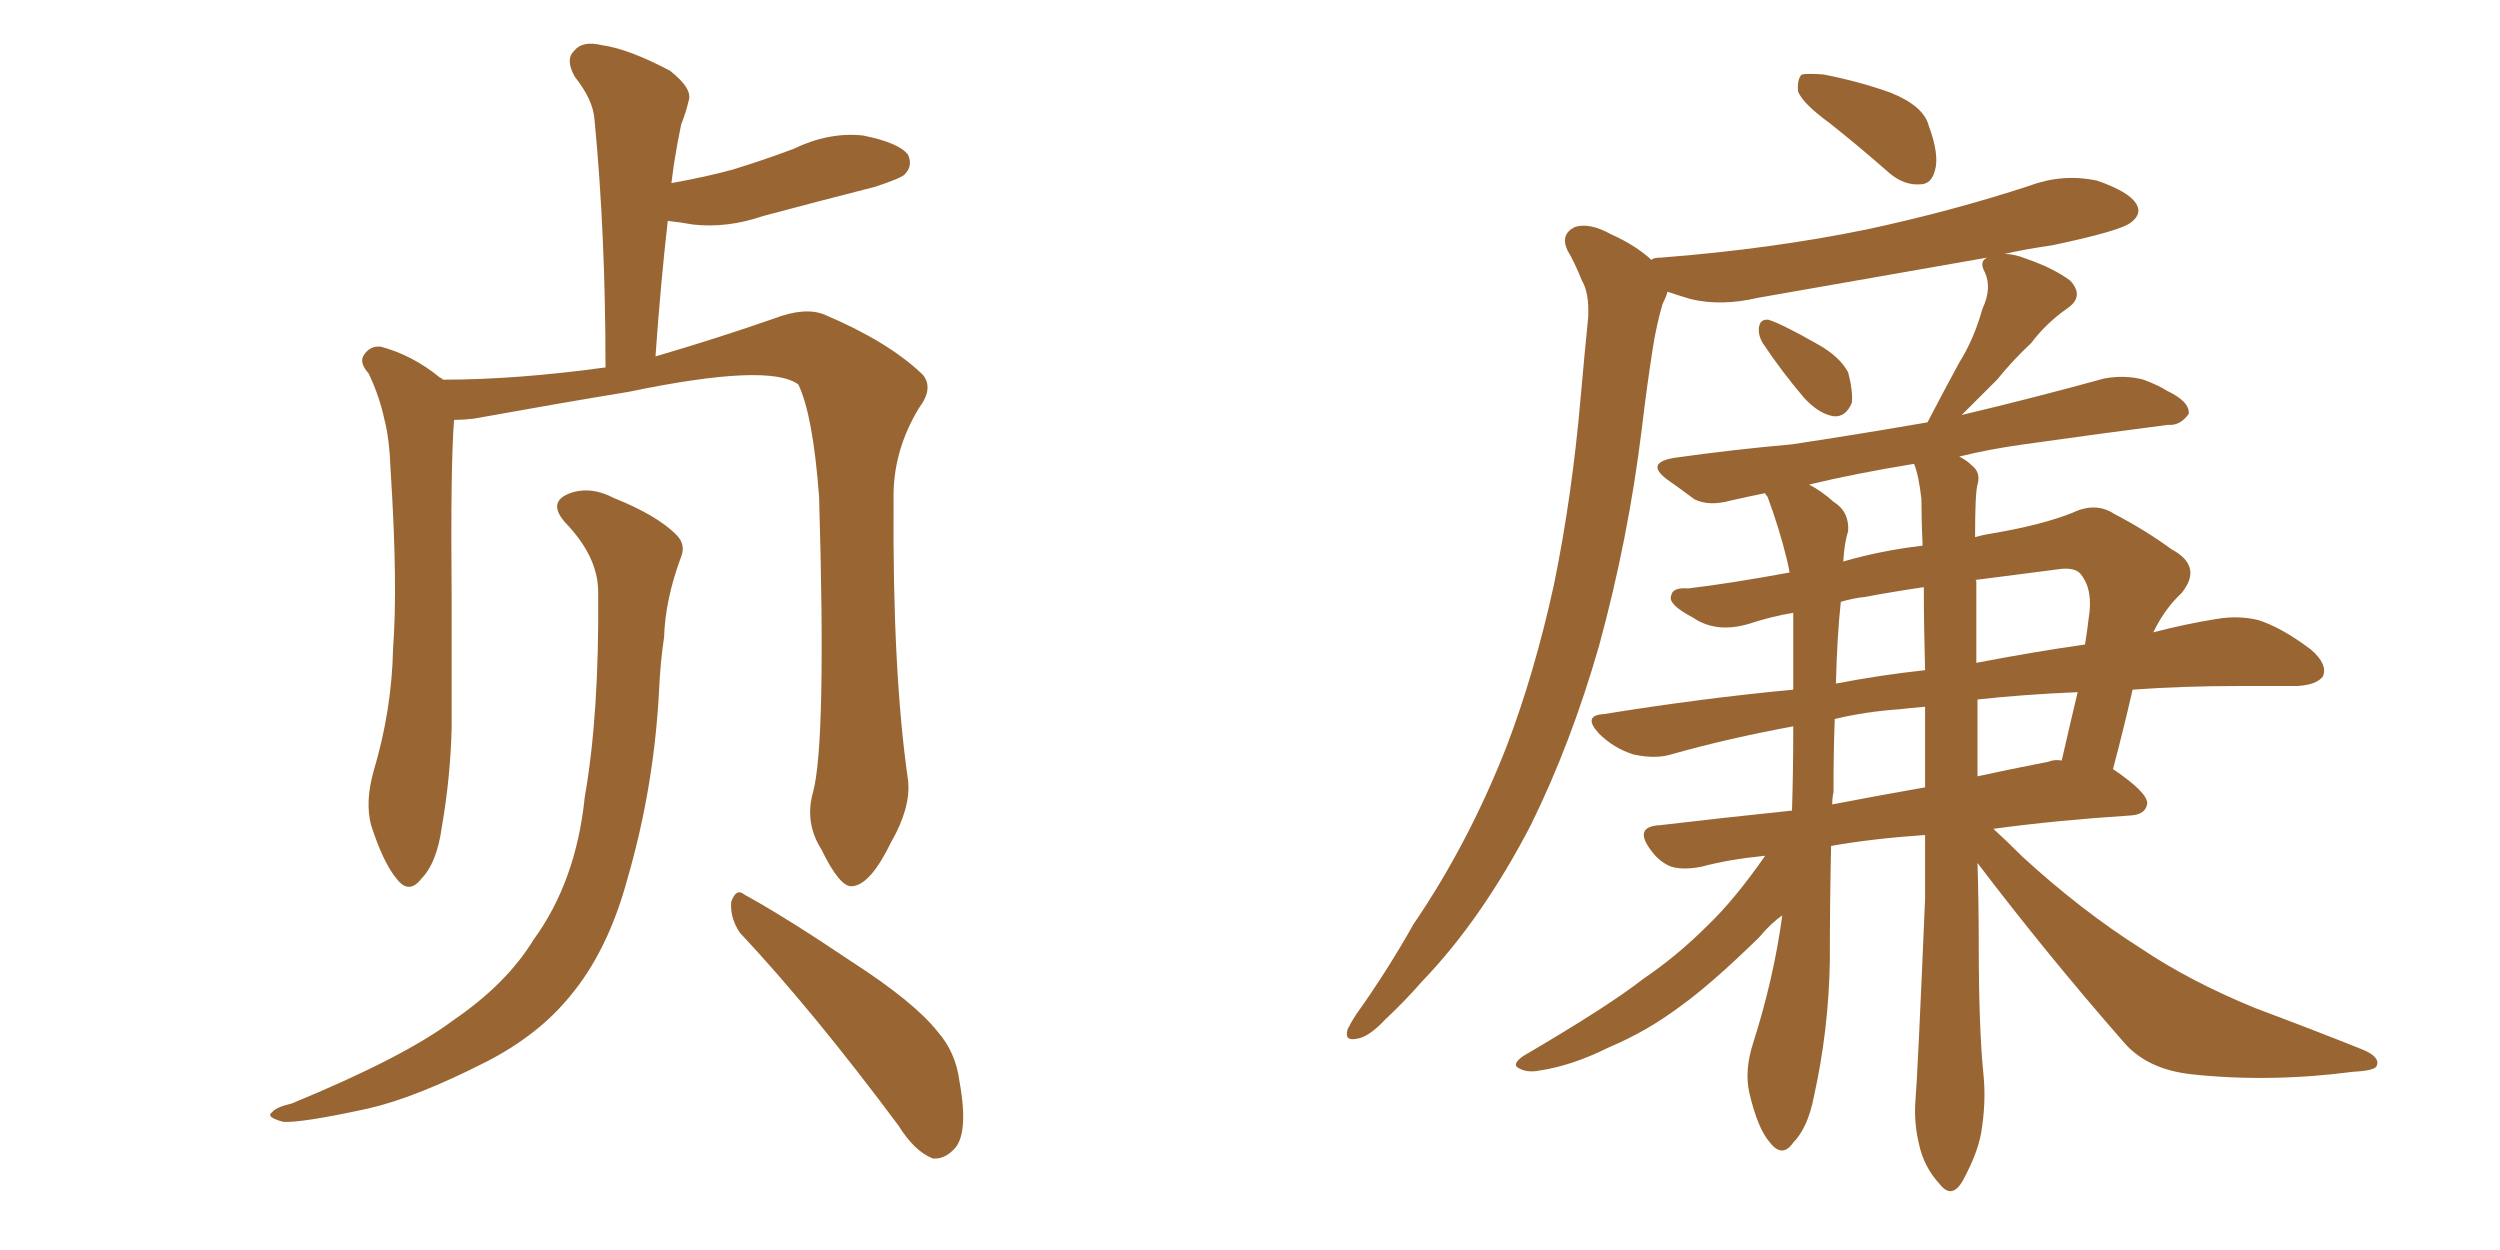 <svg xmlns="http://www.w3.org/2000/svg" xmlns:xlink="http://www.w3.org/1999/xlink" width="300" height="150"><path fill="#996633" padding="10" d="M97.56 95.07L97.56 95.07Q99.17 89.21 98.29 59.62L98.29 59.62Q97.56 49.80 95.80 46.14L95.80 46.14L95.80 46.14Q92.29 43.51 75.44 47.02L75.44 47.02Q67.38 48.34 56.84 50.24L56.84 50.24Q55.52 50.39 54.49 50.39L54.49 50.39Q54.05 55.81 54.20 72.22L54.20 72.22Q54.20 79.69 54.20 87.30L54.20 87.30Q54.05 93.31 53.03 99.17L53.03 99.17Q52.44 103.56 50.54 105.47L50.54 105.47Q49.07 107.37 47.61 105.47L47.61 105.47Q46.00 103.56 44.53 99.02L44.53 99.02Q43.80 96.24 44.82 92.58L44.82 92.58Q47.02 85.25 47.17 77.78L47.17 77.78Q47.75 70.17 46.88 56.54L46.88 56.54Q46.73 52.59 46.14 50.39L46.14 50.39Q45.56 47.61 44.24 44.82L44.24 44.82Q43.07 43.51 43.65 42.63L43.65 42.63Q44.38 41.46 45.70 41.60L45.70 41.60Q49.51 42.63 52.73 45.26L52.73 45.26Q53.03 45.41 53.17 45.56L53.17 45.56Q61.96 45.56 72.66 44.09L72.66 44.09Q72.66 27.98 71.34 14.36L71.34 14.36Q71.19 12.01 68.99 9.23L68.99 9.23Q67.82 7.18 68.85 6.15L68.85 6.15Q69.87 4.83 72.22 5.42L72.22 5.42Q75.44 5.86 80.42 8.50L80.42 8.50Q83.20 10.69 82.62 12.16L82.62 12.16Q82.32 13.48 81.74 14.94L81.74 14.94Q81.30 16.99 80.86 19.78L80.86 19.78Q80.71 20.95 80.57 21.97L80.57 21.97Q84.67 21.24 87.89 20.36L87.89 20.36Q91.70 19.19 95.21 17.87L95.21 17.87Q99.46 15.82 103.56 16.26L103.56 16.26Q107.96 17.14 108.98 18.60L108.98 18.60Q109.57 19.92 108.54 20.95L108.54 20.95Q108.11 21.39 105.03 22.41L105.03 22.41Q98.14 24.17 91.55 25.93L91.55 25.93Q87.30 27.39 83.20 26.95L83.20 26.95Q81.59 26.66 80.13 26.51L80.13 26.51Q79.25 34.28 78.66 42.77L78.66 42.77Q86.13 40.58 92.87 38.23L92.87 38.23Q96.68 36.77 99.02 37.79L99.02 37.79Q106.64 41.02 110.74 44.97L110.74 44.97Q112.06 46.58 110.30 48.93L110.30 48.93Q107.08 54.20 107.23 60.06L107.23 60.06Q107.08 80.57 108.98 93.75L108.98 93.75L108.98 93.75Q109.28 96.97 106.93 101.07L106.93 101.07Q104.44 106.20 102.25 106.35L102.25 106.35Q100.78 106.49 98.58 101.95L98.58 101.95Q96.53 98.73 97.56 95.07ZM88.77 111.91L88.77 111.91Q87.60 110.16 87.74 108.25L87.74 108.25Q88.33 106.49 89.36 107.37L89.36 107.37Q94.19 110.01 102.25 115.43L102.25 115.43Q109.72 120.26 112.50 123.78L112.50 123.78Q114.70 126.27 115.14 129.79L115.14 129.79Q116.31 136.23 114.40 137.99L114.40 137.99Q113.23 139.16 111.91 139.01L111.91 139.01Q109.72 138.13 107.81 135.06L107.81 135.06Q97.56 121.29 88.77 111.91ZM71.78 71.04L71.78 71.04L71.78 71.04Q71.78 66.80 67.82 62.70L67.82 62.70Q65.63 60.21 68.41 59.18L68.41 59.18Q70.90 58.30 73.68 59.77L73.68 59.77Q78.81 61.82 81.15 64.16L81.15 64.16Q82.32 65.33 81.74 66.80L81.74 66.80Q79.83 71.92 79.69 76.46L79.69 76.46Q79.25 79.39 79.10 82.62L79.10 82.62Q78.52 94.34 75.29 105.47L75.29 105.47Q72.95 114.11 68.41 119.53L68.41 119.53Q64.60 124.22 58.30 127.44L58.30 127.44Q49.95 131.69 44.24 133.01L44.24 133.01Q36.18 134.77 33.98 134.62L33.98 134.62Q31.79 134.03 32.67 133.45L32.67 133.45Q33.11 132.86 35.01 132.42L35.01 132.42Q48.49 126.86 54.35 122.46L54.35 122.46Q60.79 118.07 64.01 112.79L64.01 112.79Q69.14 105.76 70.17 95.65L70.17 95.65Q71.92 85.69 71.78 71.04ZM211.52 41.16L211.52 41.16Q210.94 40.14 211.08 39.26L211.08 39.26Q211.23 38.23 212.26 38.38L212.26 38.38Q214.01 38.96 218.12 41.31L218.12 41.31Q220.75 42.77 221.78 44.68L221.78 44.68Q222.36 46.88 222.22 48.34L222.22 48.34Q221.48 50.10 220.02 49.95L220.02 49.95Q218.26 49.66 216.50 47.75L216.50 47.75Q213.87 44.68 211.52 41.16ZM219.58 14.79L219.58 14.79Q216.36 12.45 215.77 10.99L215.77 10.99Q215.63 9.52 216.21 8.94L216.21 8.94Q216.94 8.79 218.85 8.94L218.85 8.94Q223.24 9.81 226.90 11.13L226.90 11.13Q230.86 12.74 231.45 15.09L231.45 15.09Q232.76 18.60 232.18 20.51L232.18 20.51Q231.74 22.12 230.42 22.12L230.42 22.12Q228.52 22.27 226.76 20.80L226.76 20.80Q223.10 17.58 219.58 14.79ZM237.30 103.56L237.30 103.56Q237.45 108.40 237.45 113.38L237.45 113.38Q237.45 123.49 238.04 129.20L238.04 129.20Q238.33 132.42 237.74 135.94L237.74 135.94Q237.30 138.43 235.55 141.65L235.55 141.65Q234.23 143.99 232.76 142.09L232.76 142.09Q230.86 140.04 230.27 137.26L230.27 137.26Q229.69 134.77 229.83 132.42L229.83 132.42Q230.13 128.91 231.01 107.81L231.01 107.81Q231.01 103.86 231.01 100.20L231.01 100.20Q224.71 100.63 219.73 101.51L219.73 101.51Q219.58 108.40 219.58 115.43L219.58 115.43Q219.43 123.63 217.68 131.54L217.68 131.54Q216.94 135.35 215.19 137.11L215.19 137.11Q213.87 139.01 212.40 137.11L212.40 137.11Q210.94 135.50 209.91 131.10L209.91 131.10Q209.33 128.47 210.35 125.24L210.35 125.24Q212.84 117.48 213.87 109.86L213.87 109.86Q212.55 110.74 211.08 112.50L211.08 112.50Q205.37 118.07 201.71 120.70L201.71 120.70Q197.61 123.78 193.07 125.68L193.07 125.68Q188.67 127.88 184.72 128.47L184.72 128.47Q183.25 128.76 182.23 128.17L182.23 128.17Q181.35 127.73 182.81 126.71L182.81 126.71Q193.07 120.70 197.17 117.48L197.17 117.48Q201.27 114.70 204.93 111.04L204.93 111.04Q208.15 107.96 211.82 102.69L211.82 102.69Q207.42 103.13 204.20 104.00L204.20 104.00Q202.00 104.44 200.54 104.00L200.54 104.00Q199.07 103.42 198.05 101.95L198.05 101.95Q196.00 99.17 199.22 99.02L199.22 99.02Q206.69 98.14 215.04 97.27L215.04 97.27Q215.19 92.58 215.19 87.16L215.19 87.16Q207.28 88.62 200.54 90.53L200.54 90.53Q198.63 91.11 196.00 90.53L196.00 90.53Q193.65 89.79 191.89 88.04L191.89 88.04Q189.84 85.84 192.48 85.69L192.48 85.69Q204.20 83.79 215.19 82.76L215.19 82.76Q215.19 79.39 215.19 75.73L215.19 75.73Q215.19 74.56 215.19 73.54L215.19 73.54Q212.55 73.97 209.91 74.85L209.91 74.85Q205.96 76.03 203.17 74.12L203.17 74.12Q200.10 72.51 200.54 71.48L200.54 71.48Q200.68 70.46 202.59 70.61L202.59 70.61Q207.57 70.02 214.75 68.70L214.75 68.70Q214.60 67.82 214.45 67.24L214.45 67.24Q213.57 63.57 212.11 59.62L212.11 59.62Q211.82 59.33 211.82 59.18L211.82 59.18Q209.62 59.62 207.71 60.06L207.71 60.06Q205.08 60.79 203.32 59.91L203.32 59.91Q201.56 58.59 200.10 57.57L200.10 57.57Q197.31 55.52 200.98 54.93L200.98 54.93Q208.30 53.91 215.04 53.32L215.04 53.32Q222.80 52.15 231.30 50.68L231.30 50.68Q233.20 47.02 235.11 43.51L235.11 43.51Q236.87 40.72 237.89 37.06L237.89 37.06Q239.06 34.57 238.18 32.67L238.18 32.67Q237.45 31.35 238.48 30.91L238.48 30.91Q224.27 33.40 210.94 35.74L210.94 35.74Q206.54 36.77 202.88 35.89L202.88 35.89Q201.42 35.45 200.10 35.01L200.10 35.01Q199.95 35.60 199.51 36.47L199.51 36.47Q198.78 38.96 198.34 41.75L198.34 41.75Q197.61 46.44 197.02 51.42L197.02 51.42Q195.41 64.60 191.89 77.49L191.89 77.49Q188.53 89.21 183.69 99.02L183.69 99.02Q177.83 110.30 170.65 117.77L170.65 117.77Q168.60 120.12 166.26 122.31L166.26 122.31Q164.21 124.51 162.74 124.66L162.74 124.66Q161.28 124.95 161.72 123.49L161.72 123.49Q162.16 122.61 162.74 121.73L162.74 121.73Q166.41 116.60 169.63 110.89L169.63 110.89Q176.22 101.22 180.76 89.65L180.76 89.65Q184.13 80.86 186.47 70.17L186.47 70.17Q188.67 59.47 189.70 47.46L189.70 47.46Q190.14 42.48 190.58 38.09L190.58 38.09Q190.72 35.16 189.84 33.69L189.84 33.69Q188.96 31.49 188.09 30.03L188.09 30.03Q187.21 28.13 188.96 27.25L188.96 27.25Q190.72 26.66 193.36 28.13L193.36 28.13Q196.29 29.44 198.19 31.20L198.19 31.20Q198.34 30.91 199.37 30.91L199.37 30.91Q212.55 29.88 223.97 27.54L223.97 27.54Q234.23 25.34 243.60 22.27L243.60 22.27Q247.56 20.80 251.66 21.68L251.66 21.68Q255.47 23.00 256.35 24.46L256.35 24.46Q257.08 25.63 255.76 26.66L255.76 26.66Q254.59 27.69 246.24 29.44L246.24 29.44Q243.16 29.88 240.53 30.47L240.53 30.47Q241.70 30.47 243.16 31.05L243.16 31.05Q246.53 32.23 248.44 33.69L248.44 33.69Q250.20 35.60 248.00 37.06L248.00 37.06Q245.51 38.82 243.75 41.16L243.75 41.16Q241.55 43.21 239.65 45.56L239.65 45.56Q237.74 47.46 235.40 49.80L235.40 49.80Q244.04 47.75 252.54 45.41L252.54 45.41Q255.03 44.97 257.23 45.56L257.23 45.56Q259.13 46.29 260.01 46.88L260.01 46.88Q262.79 48.19 262.65 49.66L262.65 49.66Q261.62 51.12 260.16 50.98L260.16 50.98Q252.25 52.00 242.87 53.32L242.87 53.32Q238.62 53.91 235.11 54.79L235.11 54.79Q235.99 55.22 236.57 55.81L236.57 55.81Q237.74 56.69 237.30 58.15L237.30 58.15Q237.01 59.18 237.01 64.45L237.01 64.45Q238.04 64.16 239.06 64.01L239.06 64.01Q245.07 62.99 248.73 61.52L248.73 61.52Q251.51 60.21 253.71 61.67L253.71 61.67Q257.37 63.57 260.60 65.92L260.60 65.92Q264.40 67.97 261.77 71.19L261.77 71.19Q259.72 73.10 258.40 75.88L258.40 75.88Q262.35 74.85 266.02 74.27L266.02 74.27Q268.65 73.83 271.00 74.41L271.00 74.41Q273.78 75.29 277.29 77.93L277.29 77.93Q279.35 79.69 278.76 81.15L278.76 81.15Q278.03 82.18 275.68 82.32L275.68 82.32Q272.61 82.32 268.95 82.32L268.95 82.32Q261.77 82.32 255.91 82.76L255.91 82.76Q254.88 87.30 253.56 92.29L253.56 92.29Q257.67 95.07 257.67 96.39L257.67 96.39Q257.52 97.71 255.76 97.85L255.76 97.85Q246.68 98.44 239.21 99.46L239.21 99.46Q240.82 100.93 242.72 102.83L242.72 102.83Q249.76 109.28 256.93 113.82L256.93 113.82Q262.79 117.77 270.70 121.00L270.70 121.00Q277.73 123.63 283.59 125.98L283.59 125.98Q285.64 126.86 285.21 127.88L285.21 127.88Q285.06 128.47 282.42 128.61L282.42 128.61Q272.31 129.93 262.94 128.91L262.94 128.91Q257.67 128.32 254.88 125.10L254.88 125.10Q245.65 114.55 237.30 103.56ZM230.57 59.91L230.57 59.91Q230.27 57.13 229.69 55.66L229.69 55.66Q222.51 56.84 217.09 58.15L217.09 58.15Q218.55 58.89 220.02 60.21L220.02 60.21Q221.92 61.38 221.78 63.72L221.78 63.72Q221.34 65.04 221.19 67.38L221.19 67.38Q225.73 66.06 230.71 65.48L230.71 65.48Q230.57 62.55 230.57 59.91ZM231.01 94.48L231.01 94.48Q231.01 89.36 231.01 84.81L231.01 84.81Q229.25 84.96 227.93 85.11L227.93 85.11Q223.83 85.40 220.17 86.28L220.17 86.28Q220.02 90.23 220.02 95.07L220.02 95.07Q219.87 95.65 219.87 96.53L219.87 96.53Q225.15 95.51 231.01 94.48ZM237.30 83.94L237.30 83.94Q237.30 88.62 237.30 93.16L237.30 93.16Q241.26 92.29 245.80 91.41L245.80 91.41Q246.53 91.11 247.41 91.26L247.41 91.26Q248.44 86.72 249.32 83.06L249.32 83.06Q242.58 83.35 237.30 83.94ZM231.01 80.42L231.01 80.42Q230.86 75.29 230.86 70.46L230.86 70.46Q226.90 71.04 223.83 71.63L223.83 71.63Q222.36 71.78 220.90 72.22L220.90 72.22Q220.46 76.17 220.31 82.03L220.31 82.03Q225.59 81.01 231.01 80.42ZM237.16 69.73L237.16 69.73Q237.16 74.56 237.16 79.54L237.16 79.54Q244.04 78.22 250.20 77.34L250.20 77.34Q250.49 75.59 250.63 74.27L250.63 74.27Q251.22 70.90 249.76 68.99L249.76 68.99Q249.17 68.12 247.41 68.26L247.41 68.26Q241.70 68.99 237.16 69.58L237.16 69.58Q237.01 69.58 237.16 69.73Z"/></svg>